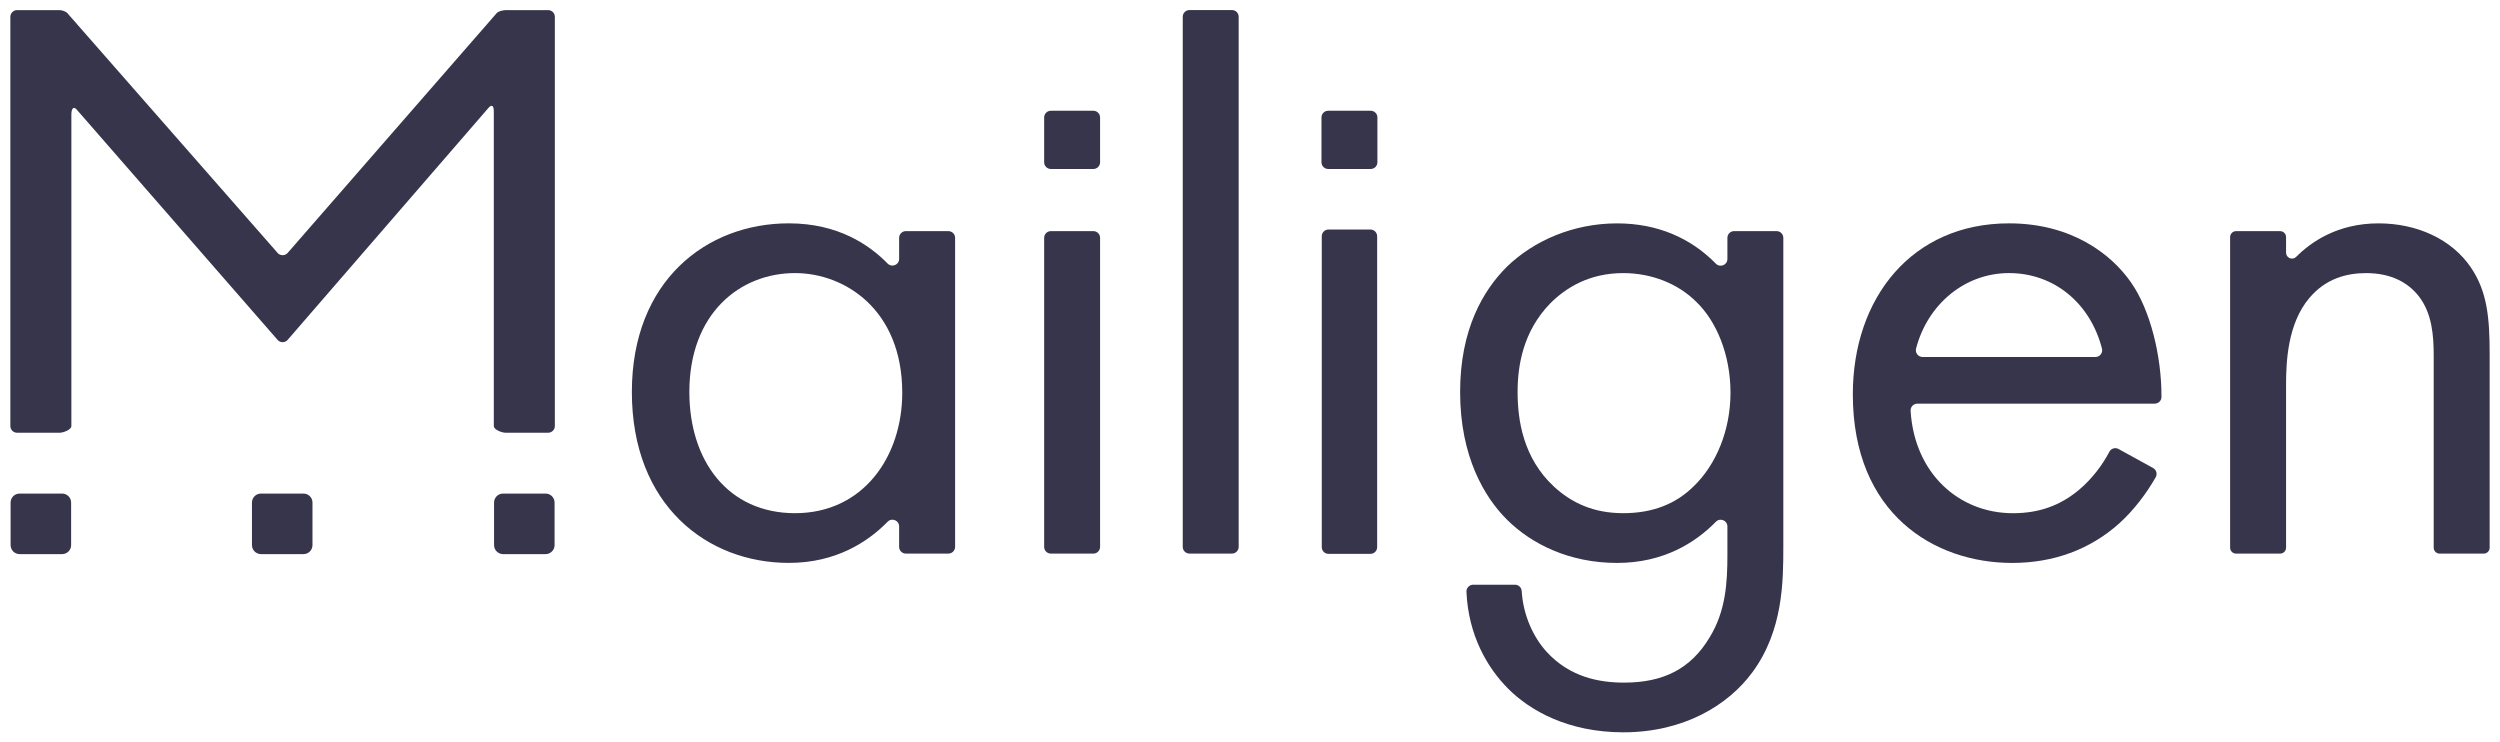 <?xml version="1.0" encoding="UTF-8"?> <!-- Generator: Adobe Illustrator 19.2.1, SVG Export Plug-In . SVG Version: 6.00 Build 0) --> <svg xmlns="http://www.w3.org/2000/svg" xmlns:xlink="http://www.w3.org/1999/xlink" id="Layer_1" x="0px" y="0px" viewBox="0 0 723.64 214.881" style="enable-background:new 0 0 723.64 214.881;" xml:space="preserve"> <style type="text/css"> .st0{fill:#37354B;} </style> <g> <path class="st0" d="M274.511,66.899h-12.301c-1.079,0-1.95,0.871-1.95,1.95v6.082c0,1.759-2.129,2.6-3.351,1.342 c-5.259-5.384-14.298-11.627-28.584-11.627c-23.844,0-45.428,16.641-45.428,48.809c0,32.835,21.817,49.477,45.428,49.477 c13.505,0,22.747-5.933,28.608-11.919c1.222-1.246,3.327-0.388,3.327,1.359v5.915c0,1.079,0.87,1.95,1.95,1.95h12.301 c1.079,0,1.95-0.87,1.95-1.95V68.849C276.455,67.77,275.584,66.899,274.511,66.899z M230.126,148.544 c-19.342,0-30.588-15.067-30.588-35.083c0-22.717,14.62-34.416,30.588-34.416c14.393,0,31.035,10.572,31.035,34.636 C261.161,132.123,249.916,148.544,230.126,148.544z"></path> <path class="st0" d="M356.597,2.91h-12.301c-1.073,0-1.944,0.871-1.944,1.944v153.439c0,1.073,0.871,1.944,1.944,1.944h12.301 c1.073,0,1.944-0.871,1.944-1.944V4.854C358.541,3.78,357.67,2.91,356.597,2.91z"></path> <path class="st0" d="M514.251,66.899h-12.301c-1.073,0-1.944,0.877-1.944,1.95v6.117c0,1.759-2.123,2.594-3.357,1.336 c-7.185-7.34-16.802-11.645-28.584-11.645c-12.593,0-24.065,4.949-31.935,12.593c-6.75,6.75-13.493,17.989-13.493,36.21 c0,18.895,7.203,30.588,13.493,36.884c7.197,7.197,18.221,12.599,31.935,12.599c13.505,0,22.747-5.933,28.608-11.919 c1.222-1.246,3.333-0.388,3.333,1.359v8.312c0,7.87-0.453,16.194-5.175,23.844c-5.396,8.997-13.273,13.046-24.738,13.046 c-7.197,0-15.741-1.574-22.491-8.997c-3.738-4.15-6.708-10.411-7.143-17.536c-0.066-1.02-0.918-1.807-1.938-1.807h-12.098 c-1.115,0-1.997,0.942-1.95,2.051c0.549,12.682,6.123,22.103,12.104,28.083c6.296,6.296,17.315,12.593,33.289,12.593 c17.542,0,30.361-7.87,37.331-17.321c8.997-12.146,8.997-26.539,8.997-36.663V68.849C516.195,67.776,515.324,66.899,514.251,66.899 z M490.33,140.673c-5.169,5.169-11.919,7.87-20.463,7.87c-8.55,0-14.847-2.922-20.016-7.644 c-8.997-8.324-10.572-19.342-10.572-27.439c0-7.644,1.574-17.542,9.445-25.639c4.496-4.502,11.245-8.771,21.143-8.771 c8.324,0,15.968,3.148,21.137,8.324c5.849,5.623,9.898,15.294,9.898,26.313S496.626,134.597,490.33,140.673z"></path> <path class="st0" d="M581.52,64.651c-28.113,0-45.208,21.59-45.208,49.483c0,34.636,23.611,48.809,46.108,48.809 c11.919,0,22.491-3.822,31.041-11.472c4.192-3.798,7.853-8.652,10.512-13.314c0.543-0.954,0.215-2.158-0.745-2.689l-10.005-5.503 c-0.948-0.525-2.146-0.173-2.647,0.787c-2.057,3.941-5.092,7.918-8.807,11.049c-5.396,4.496-11.472,6.75-19.116,6.75 c-15.604,0-28.489-11.478-29.616-29.616c-0.072-1.133,0.811-2.099,1.95-2.099h68.712c1.061,0,1.944-0.847,1.95-1.908 c0.06-11.913-3.261-25.281-8.813-33.181C611.213,73.649,599.741,64.651,581.52,64.651z M606.533,103.336h-50.025 c-1.264,0-2.212-1.198-1.896-2.427c3.279-12.7,14-21.864,26.915-21.864c12.945,0,23.486,8.61,26.903,21.859 C608.745,102.138,607.803,103.336,606.533,103.336z"></path> <path class="st0" d="M715.247,77.471c-5.623-8.324-15.747-12.819-26.766-12.819c-11.919,0-19.593,5.438-23.838,9.695 c-1.079,1.085-2.928,0.316-2.928-1.21v-4.514c0-0.948-0.769-1.717-1.717-1.717h-12.76c-0.948,0-1.717,0.769-1.717,1.717v89.902 c0,0.948,0.769,1.717,1.717,1.717h12.76c0.948,0,1.717-0.769,1.717-1.717v-47.086c0-6.75,0.453-17.768,6.75-25.192 c4.722-5.623,10.798-7.197,16.415-7.197c7.197,0,12.146,2.701,15.294,6.75c3.828,4.949,4.275,11.472,4.275,17.094v55.636 c0,0.948,0.769,1.717,1.717,1.717h12.76c0.948,0,1.717-0.769,1.717-1.717v-56.083C720.643,92.091,719.969,84.441,715.247,77.471z"></path> <path class="st0" d="M158.666,2.928h-12.301c-0.704,0-2.248,0.328-2.689,0.984L83.443,73.005c-0.787,1.151-2.486,1.151-3.267,0 L19.591,3.911c-0.393-0.578-1.675-0.984-2.349-0.984H4.941c-1.073,0-1.944,0.871-1.944,1.95v118.439 c0,1.073,0.871,1.944,1.944,1.944h12.301c1.073,0,3.417-0.87,3.417-1.944V33.146c0-1.646,0.596-2.606,1.634-1.324L80.17,98.179 c0.787,1.151,2.486,1.151,3.267,0l57.872-66.852c1.031-1.282,1.628-0.721,1.628,0.924v91.065c0,1.073,2.343,1.944,3.417,1.944 h12.301c1.079,0,1.95-0.87,1.95-1.944V4.877C160.61,3.798,159.739,2.928,158.666,2.928z"></path> <path class="st0" d="M316.481,66.899h-12.301c-1.073,0-1.944,0.871-1.944,1.944v89.449c0,1.079,0.871,1.95,1.944,1.95h12.301 c1.073,0,1.944-0.871,1.944-1.95V68.849C318.425,67.77,317.554,66.899,316.481,66.899z"></path> <path class="st0" d="M316.481,32.06h-12.301c-1.073,0-1.944,0.871-1.944,1.944v12.968c0,1.073,0.871,1.944,1.944,1.944h12.301 c1.073,0,1.944-0.871,1.944-1.944V34.004C318.425,32.931,317.554,32.06,316.481,32.06z"></path> <path class="st0" d="M396.754,32.06h-12.301c-1.073,0-1.944,0.871-1.944,1.944v12.968c0,1.073,0.871,1.944,1.944,1.944h12.301 c1.073,0,1.944-0.871,1.944-1.944V34.004C398.698,32.931,397.828,32.06,396.754,32.06z"></path> <path class="st0" d="M396.671,66.434h-12.134c-1.073,0-1.944,0.87-1.944,1.944v89.992c0,1.079,0.871,1.95,1.944,1.95h12.14 c1.073,0,1.95-0.871,1.95-1.95V68.378C398.62,67.305,397.744,66.434,396.671,66.434z"></path> <path class="st0" d="M157.921,142.867h-12.313c-1.437,0-2.6,1.169-2.6,2.606v12.313c0,1.437,1.163,2.6,2.6,2.606h12.313 c1.437,0,2.606-1.169,2.606-2.606v-12.313C160.526,144.03,159.357,142.867,157.921,142.867z"></path> <path class="st0" d="M87.849,142.867H75.537c-1.437,0-2.606,1.169-2.606,2.606v12.313c0,1.437,1.169,2.6,2.606,2.606h12.313 c1.437,0,2.6-1.169,2.6-2.606v-12.313C90.449,144.03,89.286,142.867,87.849,142.867z"></path> <path class="st0" d="M17.981,142.867H5.668c-1.437,0-2.6,1.169-2.6,2.606v12.313c0,1.437,1.163,2.6,2.6,2.606h12.313 c1.437,0,2.606-1.169,2.606-2.606v-12.313C20.586,144.03,19.418,142.867,17.981,142.867z"></path> </g> </svg> 
